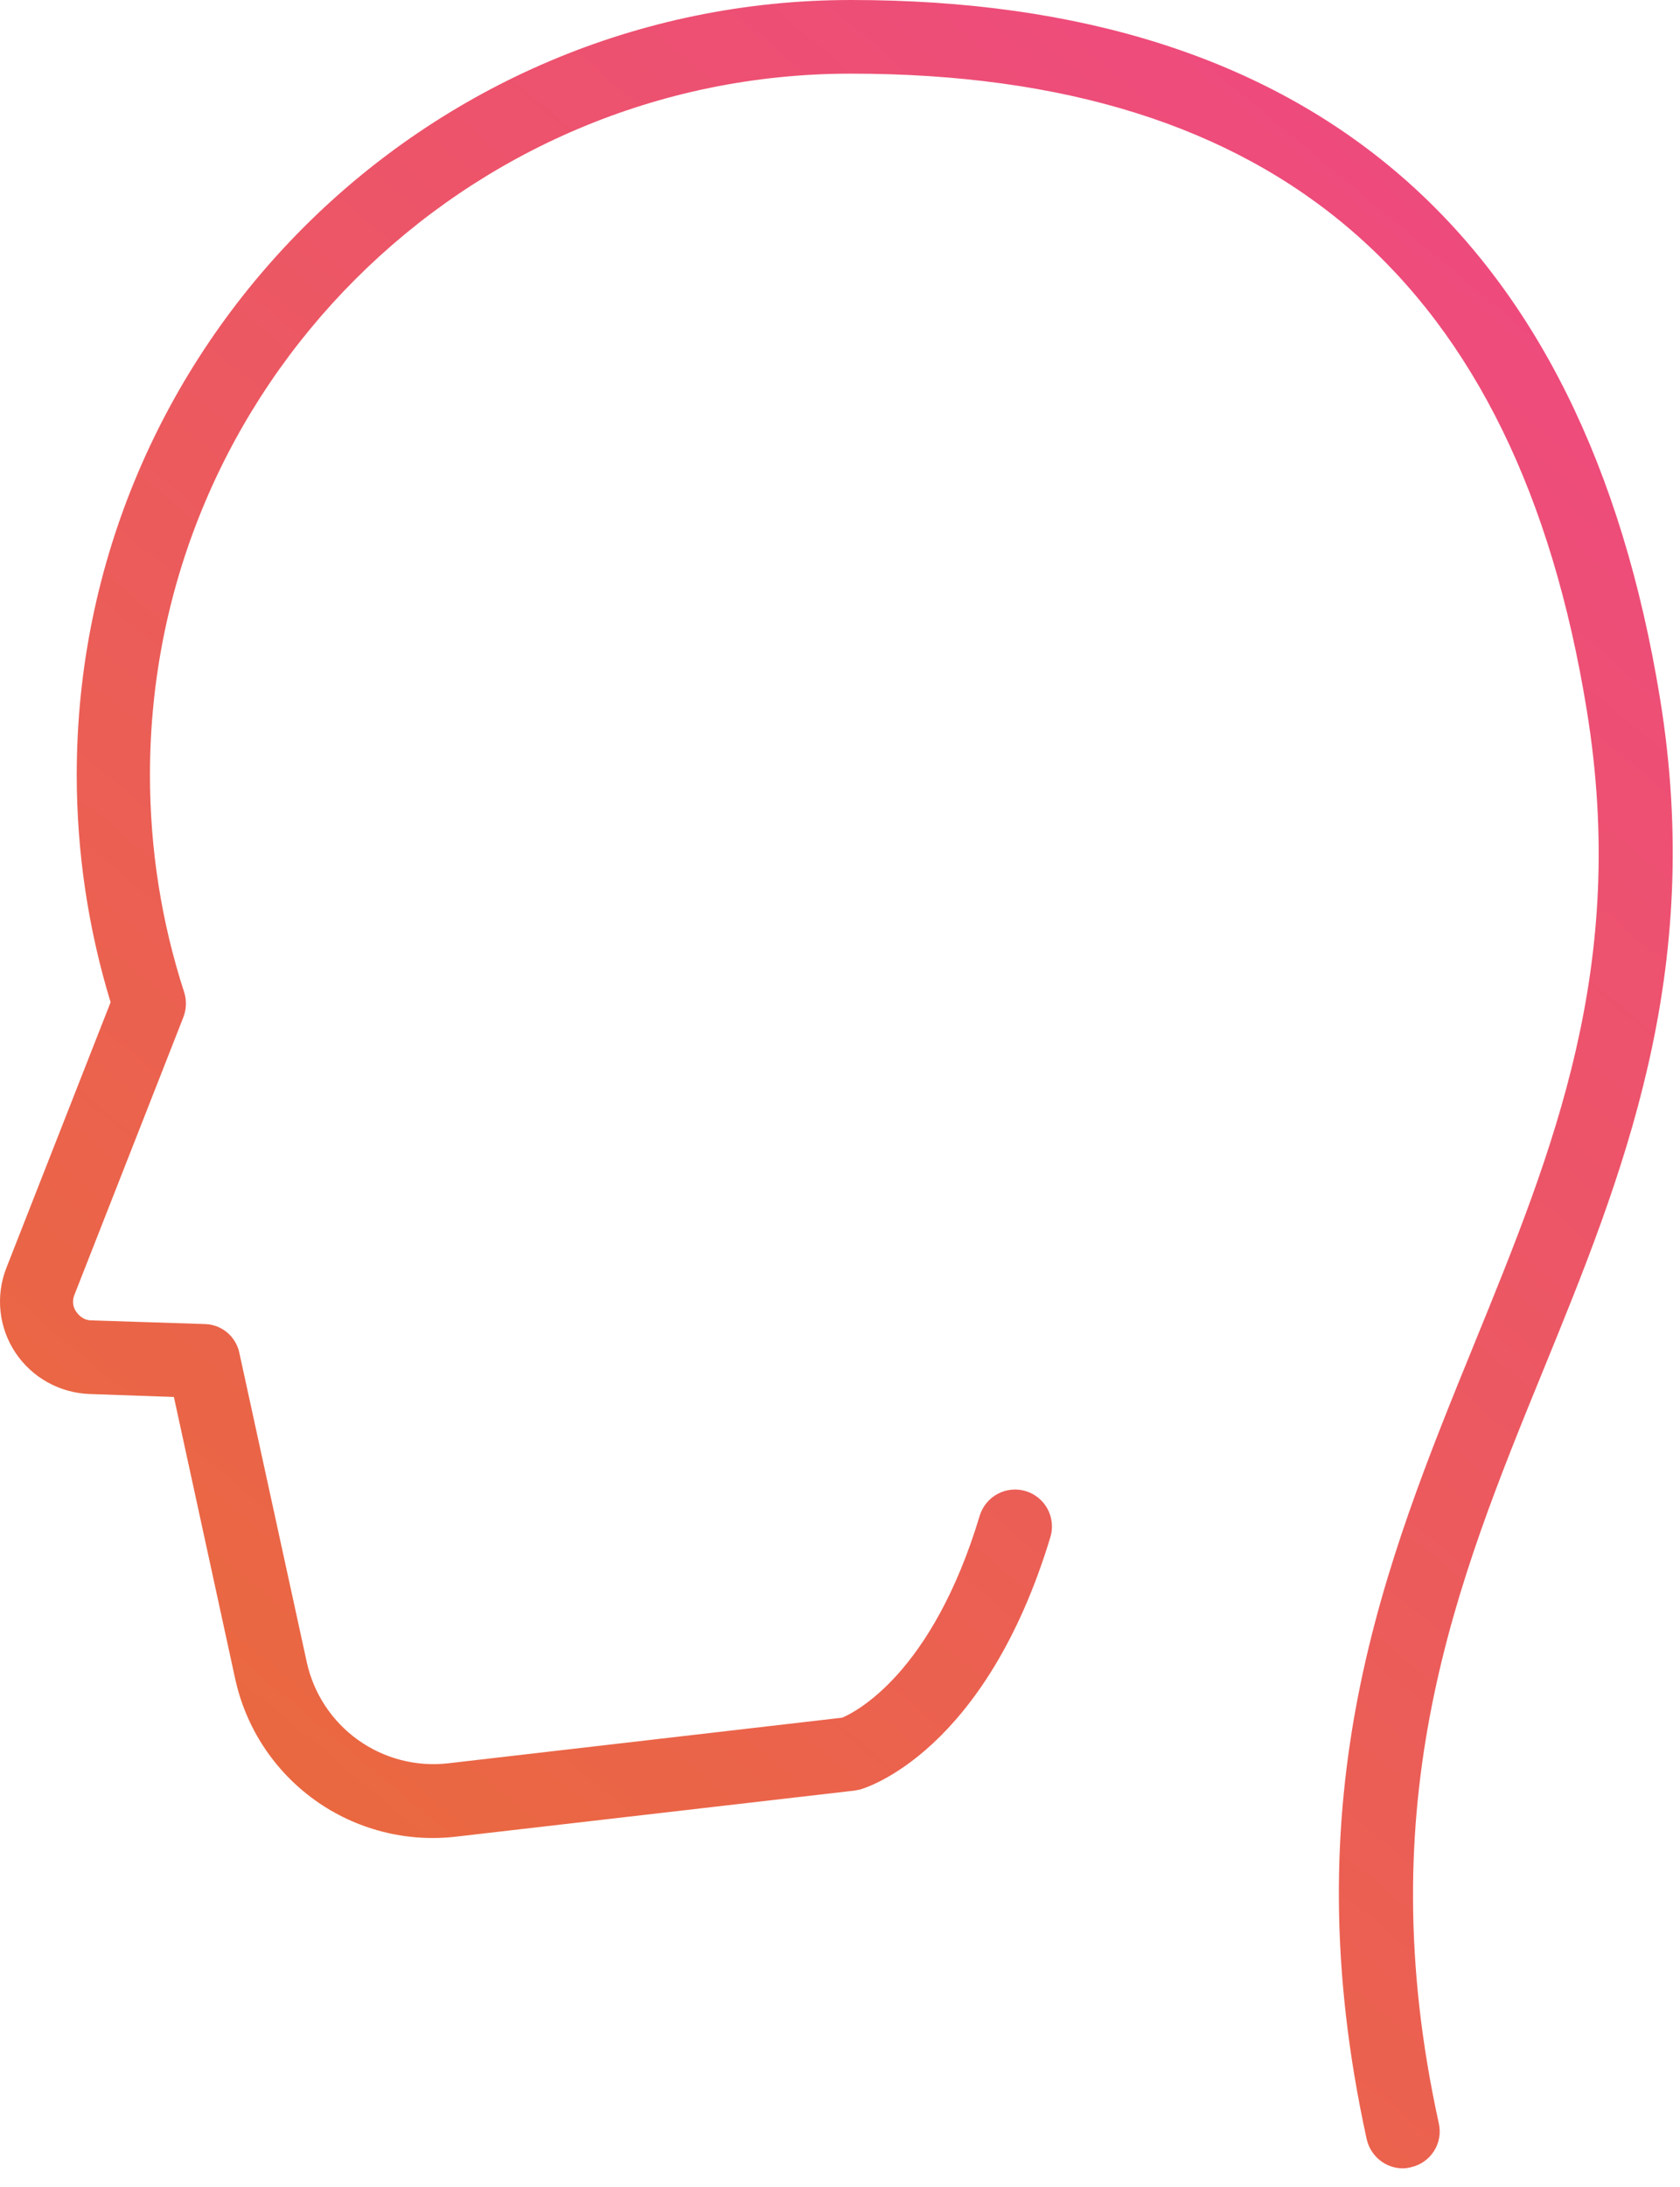 <svg width="83" height="108" viewBox="0 0 83 108" fill="none" xmlns="http://www.w3.org/2000/svg">
<path d="M69.303 107.078C68.467 107.078 67.722 106.497 67.522 105.642C63.776 88.568 68.394 77.259 72.849 66.331C76.758 56.748 80.45 47.694 78.395 35.075C74.958 13.91 63.067 3.637 42.029 3.637C22.937 3.637 7.409 19.165 7.409 38.257C7.409 41.929 7.973 45.53 9.1 49.003C9.227 49.403 9.209 49.839 9.064 50.221L3.682 63.931C3.518 64.331 3.664 64.64 3.773 64.785C3.882 64.931 4.1 65.204 4.536 65.204L10.118 65.385C10.955 65.403 11.664 66.004 11.828 66.822L15.155 82.077C15.493 83.627 16.395 84.996 17.684 85.92C18.974 86.844 20.561 87.256 22.137 87.077L41.611 84.823C42.211 84.568 46.048 82.695 48.411 74.822C48.558 74.367 48.877 73.987 49.3 73.765C49.724 73.543 50.217 73.496 50.675 73.634C51.133 73.773 51.518 74.085 51.748 74.504C51.977 74.924 52.033 75.417 51.903 75.877C48.684 86.532 42.757 88.296 42.502 88.368L42.229 88.423L22.555 90.696C20.082 90.99 17.588 90.349 15.563 88.899C13.538 87.449 12.128 85.295 11.609 82.859L8.591 68.986L4.427 68.84C2.936 68.785 1.572 68.022 0.754 66.785C-0.064 65.549 -0.228 63.985 0.318 62.603L5.464 49.494C4.354 45.857 3.791 42.075 3.791 38.257C3.791 17.165 20.955 0 42.047 0C64.849 0 78.286 11.601 82.013 34.493C84.231 48.112 80.159 58.076 76.231 67.695C71.976 78.113 67.576 88.896 71.085 104.86C71.137 105.093 71.143 105.334 71.101 105.569C71.06 105.804 70.972 106.028 70.844 106.229C70.716 106.43 70.549 106.604 70.353 106.74C70.157 106.877 69.936 106.973 69.703 107.024C69.558 107.06 69.431 107.078 69.303 107.078Z" fill="url(#paint0_linear_851_557)"/>
<defs>
<linearGradient id="paint0_linear_851_557" x1="-1.01022e-06" y1="137.672" x2="95.862" y2="22.869" gradientUnits="userSpaceOnUse">
<stop stop-color="#E87722"/>
<stop offset="1" stop-color="#EE4981"/>
</linearGradient>
</defs>
</svg>
